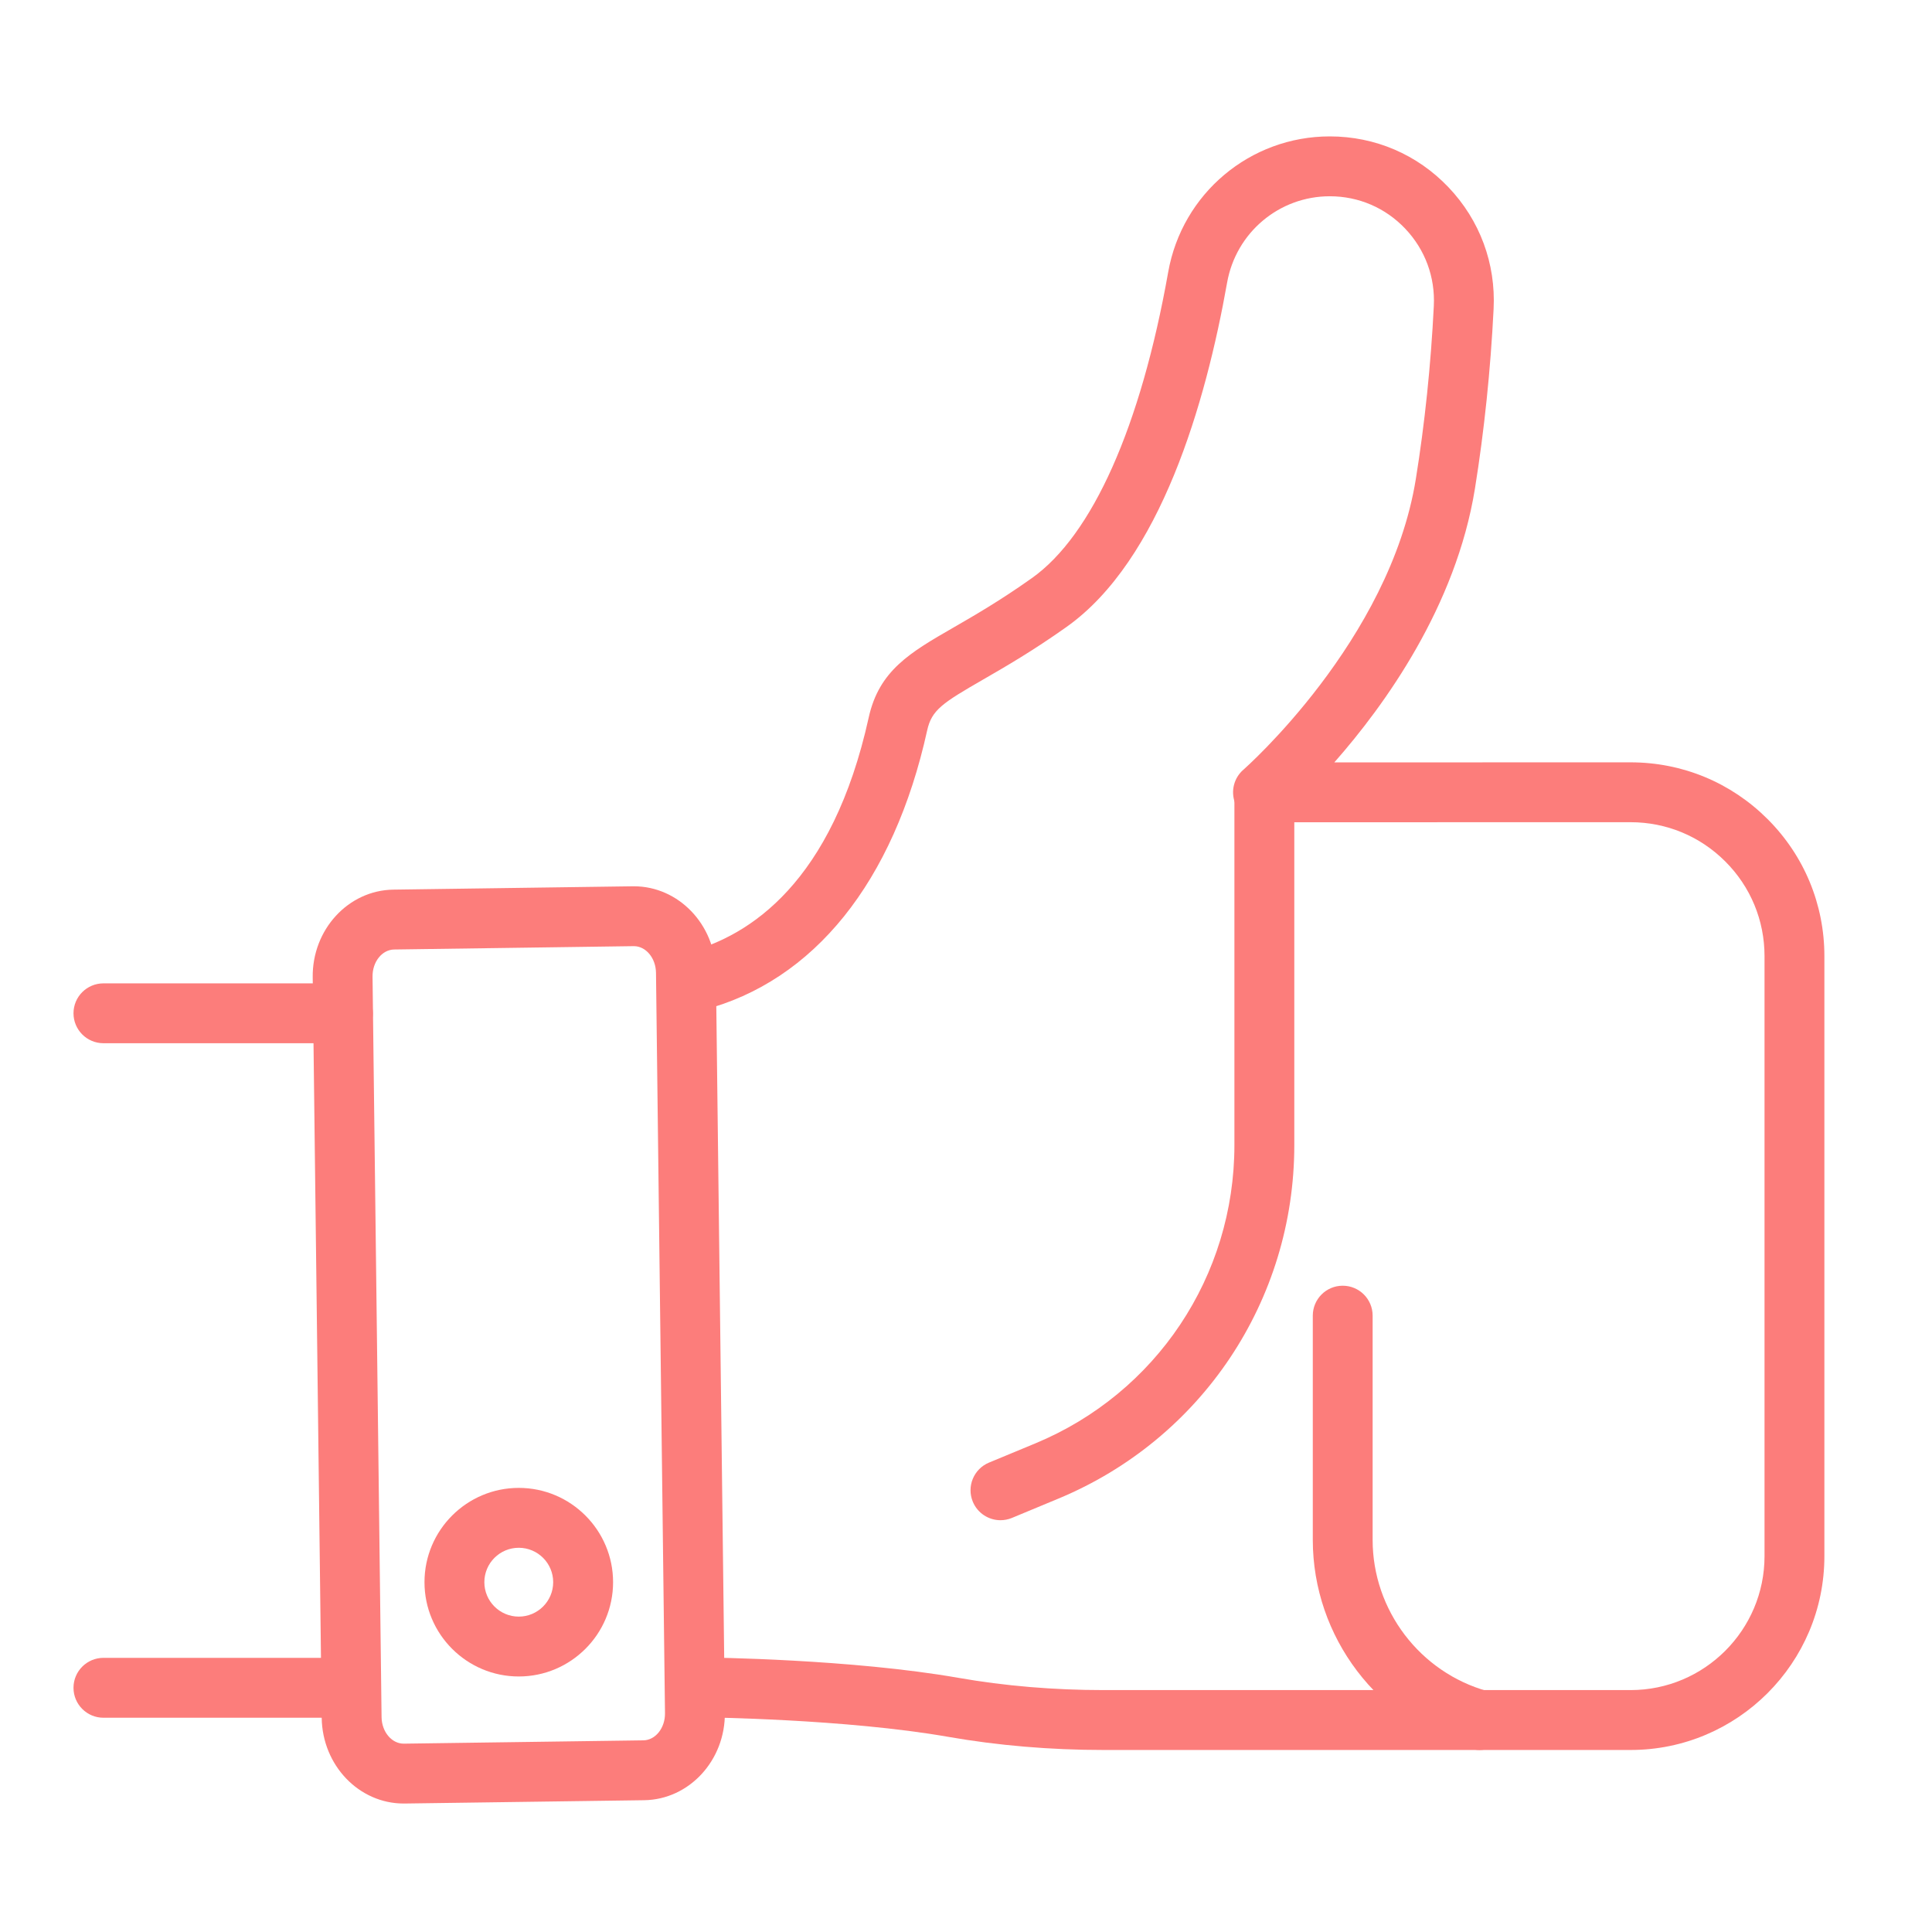 <?xml version="1.0" standalone="no"?>
<!-- Generator: Adobe Fireworks 10, Export SVG Extension by Aaron Beall (http://fireworks.abeall.com) . Version: 0.6.1  -->
<!DOCTYPE svg PUBLIC "-//W3C//DTD SVG 1.1//EN" "http://www.w3.org/Graphics/SVG/1.1/DTD/svg11.dtd">
<svg id="Untitled-Page%201" viewBox="0 0 70 70" style="background-color:#ffffff00" version="1.1"
	xmlns="http://www.w3.org/2000/svg" xmlns:xlink="http://www.w3.org/1999/xlink" xml:space="preserve"
	x="0px" y="0px" width="70px" height="70px"
>
	<g id="Layer%201">
		<g visibility="hidden">
			<path d="M 46.432 46.04 L 23.047 46.04 C 22.485 46.04 22.03 45.584 22.03 45.022 C 22.03 44.461 22.485 44.005 23.047 44.005 L 46.432 44.005 C 46.994 44.005 47.449 44.461 47.449 45.022 C 47.449 45.584 46.994 46.04 46.432 46.04 Z" fill="#fc7d7b"/>
			<path d="M 8.79 44.363 C 8.534 44.363 8.278 44.267 8.08 44.074 C 7.077 43.096 6.713 41.339 6.713 40.397 L 6.713 13.833 C 6.713 10.72 9.245 8.187 12.358 8.187 L 57.195 8.187 C 60.308 8.187 62.84 10.72 62.84 13.833 L 62.84 40.397 C 62.84 41.626 62.45 42.797 61.713 43.78 C 61.376 44.228 60.738 44.32 60.289 43.983 C 59.839 43.647 59.748 43.008 60.085 42.559 C 60.556 41.931 60.805 41.183 60.805 40.397 L 60.805 13.833 C 60.805 11.841 59.186 10.222 57.195 10.222 L 12.358 10.222 C 10.367 10.222 8.748 11.841 8.748 13.833 L 8.748 40.397 C 8.748 41.097 9.069 42.197 9.5 42.618 C 9.903 43.01 9.911 43.654 9.518 44.055 C 9.319 44.26 9.055 44.363 8.79 44.363 Z" fill="#fc7d7b"/>
			<path d="M 13.582 44.02 C 13.021 44.02 12.565 43.565 12.565 43.003 L 12.565 9.205 C 12.565 8.643 13.021 8.187 13.582 8.187 C 14.144 8.187 14.6 8.643 14.6 9.205 L 14.6 43.003 C 14.6 43.565 14.144 44.02 13.582 44.02 Z" fill="#fc7d7b"/>
			<path d="M 53.124 40.549 C 52.562 40.549 52.106 40.093 52.106 39.532 L 52.106 9.205 C 52.106 8.643 52.562 8.187 53.124 8.187 C 53.685 8.187 54.141 8.643 54.141 9.205 L 54.141 39.532 C 54.141 40.093 53.685 40.549 53.124 40.549 Z" fill="#fc7d7b"/>
			<path d="M 57.382 28.835 C 56.82 28.835 56.364 28.38 56.364 27.818 L 56.364 25.265 C 56.364 24.704 56.82 24.248 57.382 24.248 C 57.944 24.248 58.399 24.704 58.399 25.265 L 58.399 27.818 C 58.399 28.38 57.944 28.835 57.382 28.835 Z" fill="#fc7d7b"/>
			<path d="M 52.037 60.469 C 51.475 60.469 51.02 60.013 51.02 59.452 L 51.02 48.655 L 46.84 41.56 C 45.878 39.927 46.379 37.851 47.98 36.837 C 49.46 35.901 51.418 36.21 52.536 37.557 L 55.994 41.722 C 56.318 42.113 56.794 42.335 57.301 42.335 C 57.302 42.335 57.304 42.335 57.305 42.335 L 60.758 42.329 C 60.758 42.329 60.759 42.329 60.76 42.329 C 61.321 42.329 61.776 42.782 61.777 43.343 C 61.779 43.905 61.324 44.362 60.762 44.363 L 57.31 44.37 C 56.189 44.37 55.143 43.882 54.429 43.022 L 50.97 38.856 C 50.504 38.293 49.686 38.165 49.069 38.557 C 48.401 38.98 48.192 39.845 48.593 40.527 L 52.913 47.861 C 53.006 48.019 53.054 48.196 53.054 48.378 L 53.054 59.452 C 53.054 60.013 52.599 60.469 52.037 60.469 Z" fill="#fc7d7b"/>
			<path d="M 62.853 60.469 C 62.746 60.469 62.638 60.451 62.531 60.416 C 61.998 60.238 61.71 59.662 61.888 59.129 L 66.639 44.873 C 66.803 44.382 66.754 43.841 66.504 43.389 L 60.932 33.29 C 60.661 32.797 60.839 32.179 61.331 31.908 C 61.823 31.636 62.442 31.815 62.713 32.306 L 68.285 42.406 C 68.809 43.355 68.912 44.488 68.57 45.516 L 63.818 59.773 C 63.676 60.199 63.279 60.469 62.853 60.469 Z" fill="#fc7d7b"/>
			<path d="M 17.513 60.469 C 16.951 60.469 16.496 60.013 16.496 59.452 L 16.496 48.378 C 16.496 48.196 16.544 48.019 16.637 47.861 L 20.957 40.527 C 21.359 39.845 21.149 38.98 20.481 38.555 C 19.864 38.165 19.046 38.293 18.58 38.856 L 15.121 43.022 C 14.41 43.879 13.363 44.37 12.249 44.37 C 12.246 44.37 12.243 44.37 12.24 44.37 L 8.788 44.363 C 8.226 44.362 7.771 43.905 7.773 43.343 C 7.774 42.782 8.229 42.329 8.79 42.329 C 8.791 42.329 8.792 42.329 8.792 42.329 L 12.245 42.335 C 12.246 42.335 12.248 42.335 12.249 42.335 C 12.756 42.335 13.232 42.113 13.556 41.722 L 17.014 37.557 C 18.132 36.21 20.091 35.901 21.57 36.837 C 23.171 37.851 23.672 39.927 22.71 41.56 L 18.53 48.655 L 18.53 59.452 C 18.53 60.013 18.075 60.469 17.513 60.469 Z" fill="#fc7d7b"/>
			<path d="M 6.697 60.469 C 6.271 60.469 5.875 60.199 5.732 59.773 L 0.98 45.516 C 0.638 44.488 0.741 43.355 1.265 42.406 L 6.837 32.306 C 7.108 31.815 7.727 31.636 8.219 31.908 C 8.711 32.179 8.89 32.797 8.618 33.29 L 3.046 43.389 C 2.797 43.841 2.747 44.382 2.911 44.873 L 7.663 59.129 C 7.84 59.662 7.552 60.238 7.019 60.416 C 6.912 60.451 6.804 60.469 6.697 60.469 Z" fill="#fc7d7b"/>
		</g>
		<g visibility="hidden">
			<path d="M 45.844 66.009 L 23.632 66.009 C 20.449 66.009 17.859 63.419 17.859 60.236 L 17.859 7.981 C 17.859 4.797 20.449 2.207 23.632 2.207 L 45.844 2.207 C 49.028 2.207 51.618 4.797 51.618 7.981 L 51.618 60.236 C 51.618 63.419 49.028 66.009 45.844 66.009 ZM 23.632 4.168 C 21.53 4.168 19.82 5.878 19.82 7.981 L 19.82 60.236 C 19.82 62.338 21.53 64.048 23.632 64.048 L 45.844 64.048 C 47.947 64.048 49.657 62.338 49.657 60.236 L 49.657 7.981 C 49.657 5.878 47.947 4.168 45.844 4.168 L 23.632 4.168 Z" fill="#fc7d7b"/>
			<path d="M 50.637 56.065 L 18.839 56.065 C 18.298 56.065 17.859 55.625 17.859 55.084 L 17.859 9.878 C 17.859 9.336 18.298 8.898 18.839 8.898 L 50.637 8.898 C 51.179 8.898 51.618 9.336 51.618 9.878 L 51.618 55.084 C 51.618 55.625 51.179 56.065 50.637 56.065 ZM 19.82 54.103 L 49.657 54.103 L 49.657 10.858 L 19.82 10.858 L 19.82 54.103 Z" fill="#fc7d7b"/>
			<path d="M 36.198 60.932 L 33.28 60.932 C 32.737 60.932 32.299 60.493 32.299 59.952 C 32.299 59.41 32.737 58.971 33.28 58.971 L 36.198 58.971 C 36.739 58.971 37.179 59.41 37.179 59.952 C 37.179 60.493 36.739 60.932 36.198 60.932 Z" fill="#fc7d7b"/>
		</g>
		<g>
			<path d="M 59.079 63.405 L 39.993 63.405 C 38.054 63.405 36.155 63.244 34.349 62.928 C 30.645 62.279 25.528 62.224 25.477 62.223 C 24.878 62.218 24.396 61.728 24.403 61.129 C 24.408 60.53 24.901 60.047 25.497 60.054 C 25.713 60.056 30.841 60.111 34.724 60.791 C 36.406 61.086 38.179 61.235 39.993 61.235 L 59.079 61.235 C 61.755 61.235 63.932 59.058 63.932 56.383 L 63.932 34.643 C 63.932 33.347 63.427 32.128 62.51 31.212 C 61.593 30.295 60.375 29.79 59.078 29.79 L 45.761 29.792 C 45.308 29.792 44.903 29.511 44.745 29.087 C 44.587 28.663 44.708 28.185 45.05 27.888 C 45.103 27.843 50.353 23.213 51.298 17.357 C 51.623 15.338 51.843 13.229 51.95 11.086 C 52.002 10.037 51.634 9.042 50.911 8.282 C 50.193 7.527 49.223 7.111 48.18 7.111 C 46.347 7.111 44.783 8.426 44.461 10.237 C 43.688 14.595 42.05 20.298 38.643 22.715 C 37.415 23.586 36.42 24.16 35.621 24.621 C 34.148 25.47 33.756 25.723 33.593 26.464 C 32.382 31.953 29.491 35.554 25.451 36.603 C 24.872 36.754 24.279 36.406 24.129 35.826 C 23.979 35.246 24.326 34.654 24.906 34.504 C 27.177 33.914 30.159 31.959 31.475 25.997 C 31.851 24.291 32.978 23.641 34.537 22.742 C 35.297 22.304 36.243 21.758 37.388 20.945 C 39.579 19.392 41.332 15.454 42.326 9.858 C 42.831 7.009 45.294 4.942 48.18 4.942 C 49.823 4.942 51.351 5.597 52.483 6.787 C 53.619 7.981 54.199 9.547 54.116 11.195 C 54.005 13.416 53.777 15.606 53.44 17.703 C 52.75 21.975 50.167 25.555 48.345 27.623 L 59.079 27.621 C 60.954 27.621 62.717 28.352 64.044 29.678 C 65.37 31.004 66.101 32.768 66.101 34.643 L 66.101 56.383 C 66.101 60.255 62.951 63.405 59.079 63.405 Z" fill="#fc7d7b"/>
			<path d="M 14.626 65.345 C 13.008 65.346 11.68 63.963 11.656 62.244 L 11.33 35.415 C 11.306 33.684 12.617 32.255 14.253 32.233 L 22.927 32.112 C 22.94 32.112 22.953 32.112 22.966 32.112 C 24.584 32.112 25.913 33.495 25.938 35.214 L 26.263 62.043 C 26.287 63.774 24.975 65.202 23.34 65.225 L 14.666 65.345 C 14.653 65.345 14.639 65.345 14.626 65.345 ZM 14.651 64.261 L 14.652 64.261 L 14.651 64.261 ZM 22.966 34.281 C 22.963 34.281 22.96 34.281 22.957 34.281 L 14.283 34.402 C 13.843 34.408 13.491 34.849 13.498 35.386 L 13.825 62.215 C 13.832 62.747 14.191 63.176 14.627 63.176 C 14.63 63.176 14.633 63.176 14.636 63.176 L 23.31 63.056 C 23.749 63.05 24.101 62.608 24.094 62.071 L 23.768 35.242 C 23.76 34.711 23.401 34.281 22.966 34.281 Z" fill="#fc7d7b"/>
			<path d="M 12.424 37.798 L 3.748 37.798 C 3.149 37.798 2.663 37.312 2.663 36.713 C 2.663 36.114 3.149 35.629 3.748 35.629 L 12.424 35.629 C 13.023 35.629 13.509 36.114 13.509 36.713 C 13.509 37.312 13.023 37.798 12.424 37.798 Z" fill="#fc7d7b"/>
			<path d="M 12.424 62.237 L 3.748 62.237 C 3.149 62.237 2.663 61.751 2.663 61.152 C 2.663 60.553 3.149 60.067 3.748 60.067 L 12.424 60.067 C 13.023 60.067 13.509 60.553 13.509 61.152 C 13.509 61.751 13.023 62.237 12.424 62.237 Z" fill="#fc7d7b"/>
			<path d="M 36.249 55.08 C 35.824 55.08 35.42 54.828 35.247 54.41 C 35.018 53.857 35.28 53.223 35.833 52.993 L 37.511 52.297 C 41.894 50.478 44.725 46.236 44.725 41.491 L 44.725 28.705 C 44.725 28.106 45.211 27.621 45.81 27.621 C 46.409 27.621 46.895 28.106 46.895 28.705 L 46.895 41.491 C 46.895 47.116 43.538 52.144 38.342 54.3 L 36.665 54.997 C 36.529 55.053 36.388 55.08 36.249 55.08 Z" fill="#fc7d7b"/>
			<path d="M 53.606 63.405 C 53.507 63.405 53.406 63.391 53.306 63.362 C 49.925 62.416 47.565 59.304 47.565 55.793 L 47.565 47.668 C 47.565 47.069 48.05 46.584 48.649 46.584 C 49.248 46.584 49.733 47.069 49.733 47.668 L 49.733 55.793 C 49.733 58.338 51.446 60.592 53.897 61.275 C 53.915 61.28 53.932 61.285 53.949 61.291 C 54.517 61.48 54.825 62.094 54.635 62.663 C 54.484 63.117 54.06 63.405 53.606 63.405 Z" fill="#fc7d7b"/>
			<path d="M 18.796 60.742 C 16.912 60.742 15.38 59.21 15.38 57.326 C 15.38 55.442 16.912 53.909 18.796 53.909 C 20.68 53.909 22.213 55.442 22.213 57.326 C 22.213 59.21 20.68 60.742 18.796 60.742 ZM 18.796 56.079 C 18.108 56.079 17.549 56.638 17.549 57.326 C 17.549 58.013 18.108 58.573 18.796 58.573 C 19.484 58.573 20.043 58.013 20.043 57.326 C 20.043 56.638 19.484 56.079 18.796 56.079 Z" fill="#fc7d7b"/>
		</g>
	</g>
</svg>